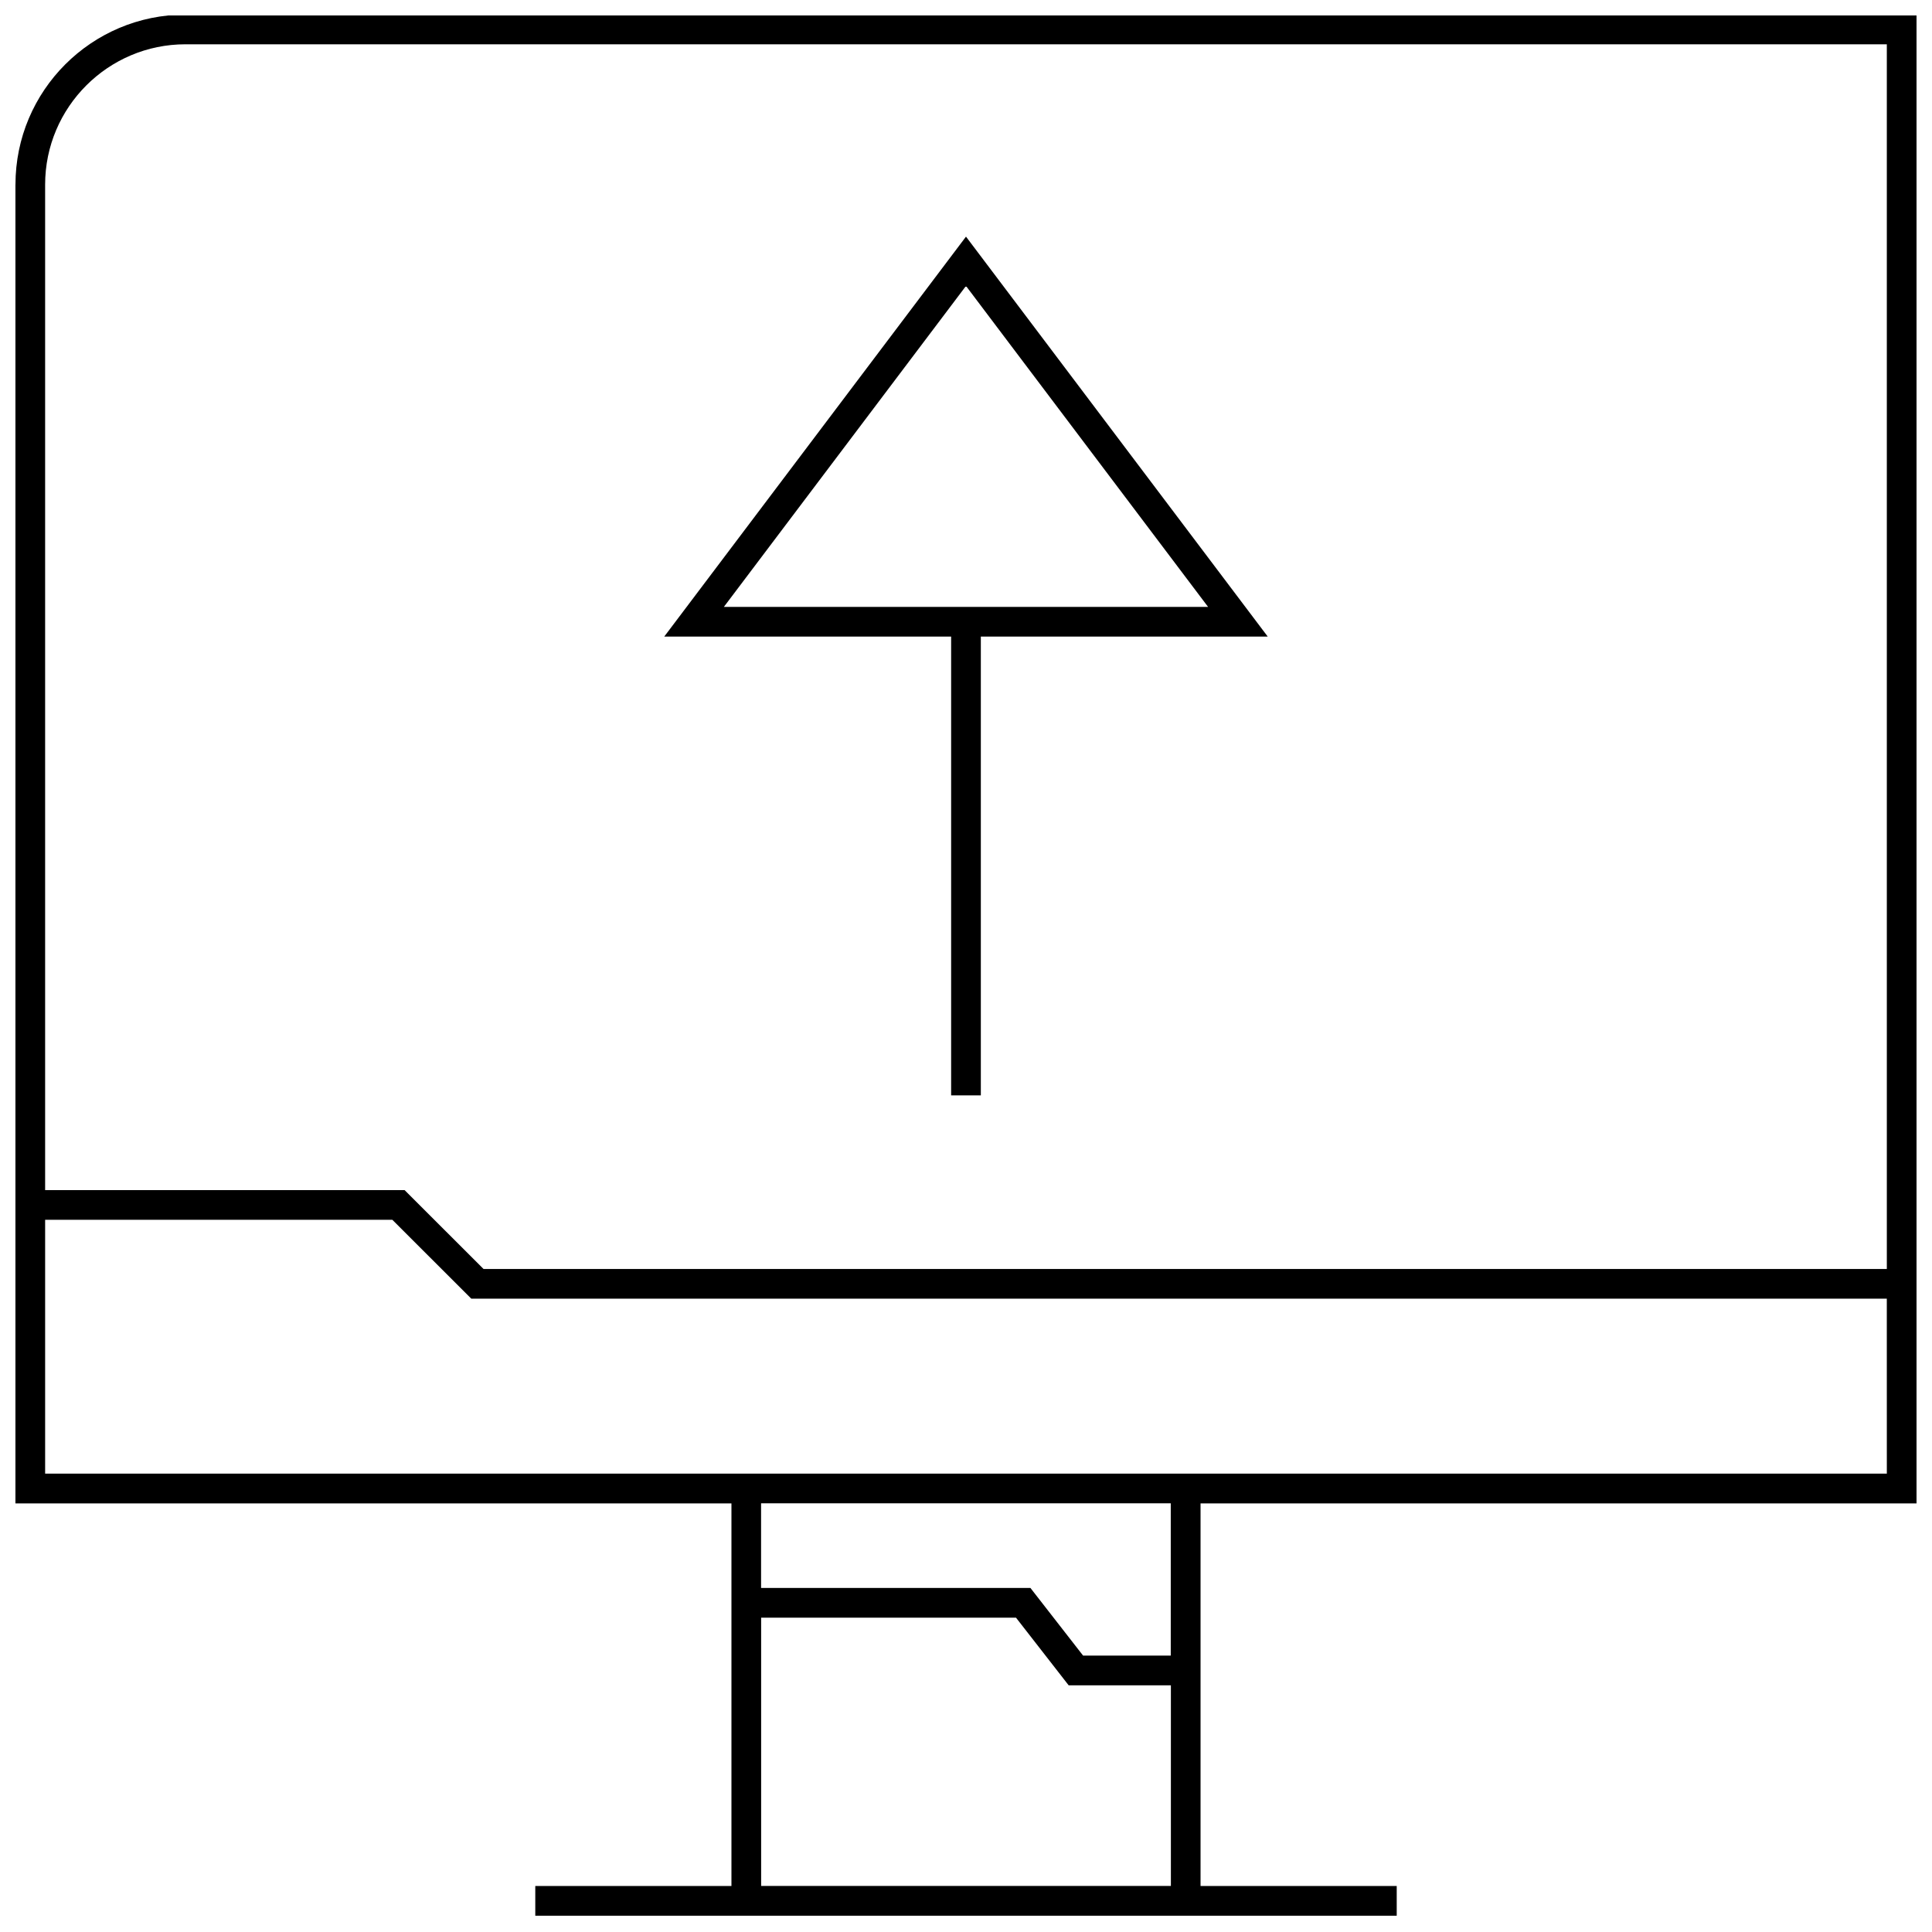 <?xml version="1.0" encoding="UTF-8"?>
<!-- Uploaded to: ICON Repo, www.svgrepo.com, Generator: ICON Repo Mixer Tools -->
<svg width="800px" height="800px" version="1.1" viewBox="144 144 512 512" xmlns="http://www.w3.org/2000/svg">
 <defs>
  <clipPath id="a">
   <path d="m148.09 148.09h503.81v503.81h-503.81z"/>
  </clipPath>
 </defs>
 <path d="m396.06 434.29h7.871v-121.59h76.027l-79.961-105.99-79.965 105.99h76.027zm-60.223-129.46 64.16-85.047 64.156 85.051z"/>
 <g clip-path="url(#a)">
  <path d="m148.09 192.93v349.49h189.75v101.39h-51.984v7.871h228.29v-7.871h-51.988v-101.39l189.75-0.004v-394.55l-458.75 0.004c-24.891 0-45.059 20.168-45.059 45.059zm306.19 450.86h-108.57v-71.086h67.543l13.949 17.918h27.094v53.168zm0-61.043h-23.254l-13.949-17.918h-71.383v-22.434h108.57v40.352zm189.75-48.223h-488.07v-67.273h92.008l20.926 20.906h375.13zm0-54.223h-371.88l-20.926-20.906h-95.266v-266.47c0-20.5 16.688-37.188 37.188-37.188h450.88z"/>
 </g>
</svg>